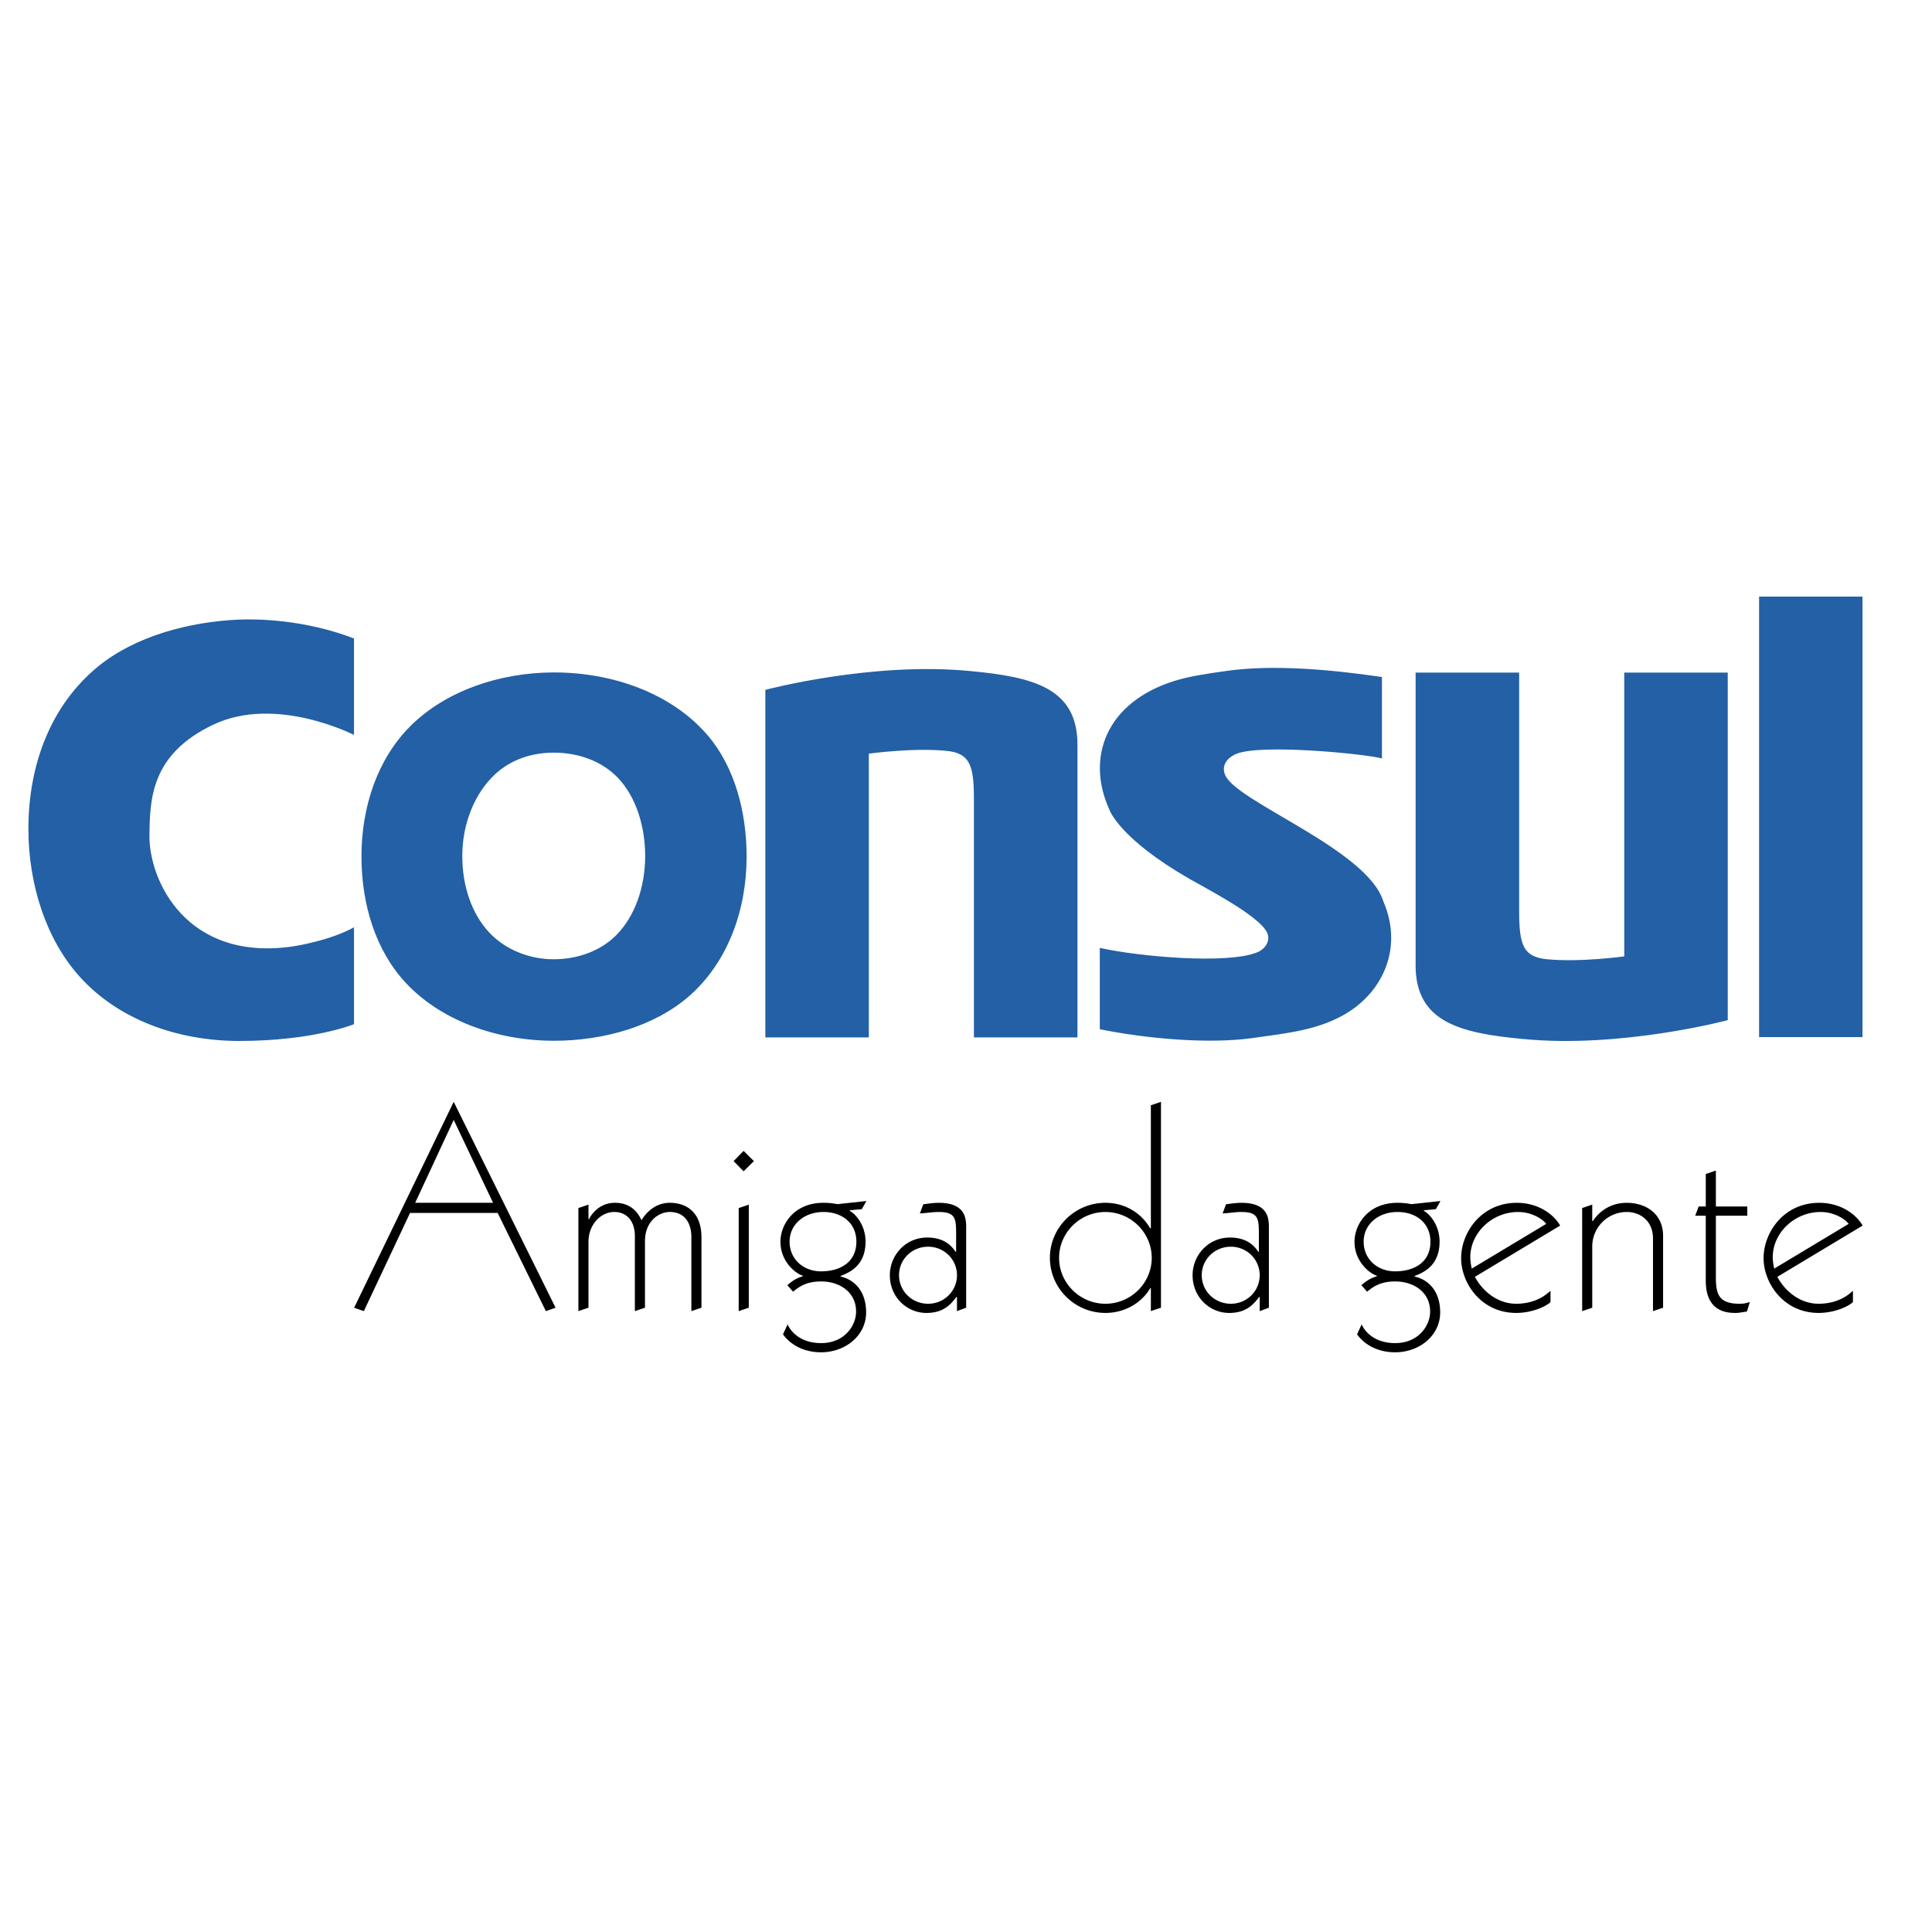 <?xml version="1.0" encoding="UTF-8"?> <svg xmlns="http://www.w3.org/2000/svg" width="2500" height="2500" viewBox="0 0 192.756 192.756"><g fill-rule="evenodd" clip-rule="evenodd"><path fill="#fff" d="M0 0h192.756v192.756H0V0z"></path><path d="M23.866 61.817c-5.063.213-10.399 1.689-14.032 4.639-4.69 3.811-7 9.709-7 16.253 0 5.447 1.728 10.985 5.126 14.746 3.847 4.262 9.738 6.401 15.905 6.401 7.421 0 11.454-1.675 11.454-1.675v-9.667c-2.474 1.375-6.047 1.902-6.047 1.902-10.651 1.58-14.412-6.564-14.361-11.063.042-3.622.138-8.11 6.391-11.065 6.252-2.955 14.017 1.037 14.017 1.037l.001-9.625c-5.015-1.925-9.781-1.953-11.454-1.883zM151.924 103.658c9.789.966 20.453-1.875 20.453-1.875V67.106h-10.326V95.418s-4.43.615-7.758.28c-2.299-.232-2.727-1.413-2.727-4.767V67.106h-10.33v29.218c0 5.656 4.448 6.751 10.688 7.334zM96.812 66.953c-9.79-.967-20.453 1.874-20.454 1.874v34.677h10.325V85.133v-9.94s4.431-.616 7.76-.28c2.298.232 2.725 1.413 2.725 4.766V103.504h10.33V74.287c0-5.657-4.445-6.752-10.686-7.334zM122.264 77.391c-.447-.932.084-1.78 1.131-2.194 2.52-.995 12.869.022 14.482.475v-8.125c-5.314-.785-10.957-1.244-15.438-.617-1.951.271-3.773.536-5.287 1.013-6.787 2.132-8.842 7.63-6.467 12.84 0 0 .926 2.846 8.01 6.914 1.783 1.023 6.82 3.612 7.703 5.308.393.75-.074 1.641-.949 2.004-2.953 1.223-11.84.436-15.721-.439v8.117c4.547.922 10.742 1.504 15.221.883 3.6-.502 6.301-.796 8.932-2.211 3.998-2.149 6.186-6.69 4.137-11.426-1.575-5.142-14.459-9.848-15.754-12.542zM185.82 103.473h-10.316V59.521h10.316v43.952zM70.591 73.347c-3.524-4.102-9.33-6.258-15.314-6.258-5.454 0-10.837 1.865-14.334 5.356-3.31 3.3-4.879 8.087-4.879 13.019 0 4.713 1.394 9.371 4.445 12.624 3.517 3.749 9.084 5.749 14.768 5.749 4.993 0 10.055-1.463 13.471-4.45 3.844-3.358 5.742-8.55 5.742-13.923 0-4.424-1.175-8.944-3.899-12.117zm-9.158 20.004c-1.604 1.582-3.889 2.355-6.187 2.355-2.393 0-4.758-.918-6.386-2.62-1.799-1.883-2.738-4.698-2.738-7.687 0-3.202 1.23-6.248 3.259-8.139 1.577-1.471 3.661-2.168 5.865-2.168 2.423 0 4.812.819 6.447 2.559 1.762 1.879 2.676 4.792 2.676 7.748 0 3.098-1.023 6.062-2.936 7.952z" fill="#2360a5"></path><path d="M45.266 111.733l3.928 8.271h-7.771l3.843-8.271zm-9.934 18.738l.968.341 4.611-9.799h8.739l4.811 9.799.968-.341-10.163-20.541-9.934 20.541zM57.706 120.528l1.007-.343v1.445h.057c.312-.625 1.135-1.626 2.583-1.626 1.363 0 2.19.716 2.65 1.74.544-.911 1.51-1.74 2.816-1.74 1.817 0 3.166 1.086 3.166 3.445v7.021l-1.007.341v-7.39c0-1.307-.597-2.502-2.159-2.502-1.05 0-2.47.882-2.47 2.928v6.623l-1.008.341v-7.476c0-1.619-.909-2.416-2.044-2.416-1.363 0-2.584 1.252-2.584 2.985v6.565l-1.007.341v-10.282zM74.708 130.469l-1.008.343v-10.283l1.008-.343v10.283zm-.519-15.643l1.026 1.017-1.026 1.017-.998-1.017.998-1.017zM82.152 120.92c1.916 0 3.289 1.156 3.289 2.961 0 2.088-1.658 2.961-3.517 2.961-1.801 0-3.145-1.24-3.145-2.961 0-1.777 1.515-2.961 3.373-2.961zm4.289-1.094l-2.888.312c-.314-.047-.658-.134-1.401-.134-3.001 0-4.288 2.241-4.288 3.876 0 2.031 1.573 3.221 2.23 3.394v.058c-.829.259-1.144.575-1.544.887l.572.652c.629-.511 1.343-1.021 2.802-1.021 1.83 0 3.488 1.049 3.488 3.005 0 1.418-1.172 3.147-3.488 3.147s-3.173-1.446-3.345-1.871l-.458.992c.287.426 1.43 1.795 3.803 1.795 2.401 0 4.489-1.653 4.489-3.978 0-2.014-1.059-3.235-2.545-3.58v-.058c.887-.347 2.487-1.024 2.487-3.423 0-1.678-1.029-2.789-1.573-3.073v-.057l1.202-.112.457-.811zM89.697 127.23c0-1.577 1.281-2.845 2.905-2.845 1.596 0 2.877 1.268 2.877 2.845 0 1.578-1.282 2.846-2.877 2.846-1.624 0-2.905-1.267-2.905-2.846zm6.699-4.695c0-.879 0-2.53-2.739-2.53-.457 0-.855.058-1.539.144l-.342.914c.627-.028 1.253-.143 1.88-.143 1.737 0 1.737.709 1.737 2.352v1.621h-.057c-.37-.564-1.11-1.423-2.82-1.423-2.223 0-3.736 1.817-3.736 3.761 0 2.197 1.713 3.762 3.65 3.762 1.738 0 2.45-.888 2.991-1.592h.057v1.411l.916-.342v-7.935h.002zM105.666 125.498c0-2.515 2.082-4.578 4.621-4.578 2.537 0 4.621 2.063 4.621 4.578 0 2.516-2.084 4.578-4.621 4.578-2.539 0-4.621-2.062-4.621-4.578zm9.156-15.225v12.286h-.059c-.941-1.61-2.596-2.555-4.477-2.555-3.053 0-5.537 2.47-5.537 5.493s2.484 5.494 5.537 5.494c1.91 0 3.592-.973 4.477-2.471h.059v2.29l1.008-.341V109.93l-1.008.343zM119.898 127.23c0-1.577 1.283-2.845 2.906-2.845 1.596 0 2.877 1.268 2.877 2.845 0 1.578-1.281 2.846-2.877 2.846-1.622 0-2.906-1.267-2.906-2.846zm6.7-4.695c0-.879 0-2.53-2.738-2.53-.455 0-.855.058-1.539.144l-.342.914c.627-.028 1.254-.143 1.881-.143 1.738 0 1.738.709 1.738 2.352v1.621h-.059c-.369-.564-1.109-1.423-2.82-1.423-2.221 0-3.734 1.817-3.734 3.761 0 2.197 1.713 3.762 3.648 3.762 1.738 0 2.451-.888 2.994-1.592h.055v1.411l.916-.342v-7.935zM139.428 120.92c1.914 0 3.287 1.156 3.287 2.961 0 2.088-1.658 2.961-3.518 2.961-1.801 0-3.145-1.24-3.145-2.961.001-1.777 1.516-2.961 3.376-2.961zm4.287-1.094l-2.889.312c-.314-.047-.656-.134-1.398-.134-3.004 0-4.289 2.241-4.289 3.876 0 2.031 1.572 3.221 2.23 3.394v.058c-.83.259-1.145.575-1.545.887l.572.652c.629-.511 1.344-1.021 2.801-1.021 1.83 0 3.488 1.049 3.488 3.005 0 1.418-1.172 3.147-3.488 3.147-2.314 0-3.174-1.446-3.344-1.871l-.457.992c.285.426 1.43 1.795 3.801 1.795 2.402 0 4.49-1.653 4.49-3.978 0-2.014-1.059-3.235-2.545-3.58v-.058c.887-.347 2.486-1.024 2.486-3.423 0-1.678-1.029-2.789-1.572-3.073v-.057l1.201-.112.458-.811zM146.836 126.572c-.086-.424-.143-.734-.143-1.158 0-2.374 2.135-4.494 4.781-4.494 1.312 0 2.422.68 2.791 1.188l-7.429 4.464zm8.824-4.295c-.711-1.216-2.277-2.272-4.326-2.272-3.559 0-5.557 2.979-5.557 5.522 0 2.458 1.971 5.465 5.5 5.465 1.537 0 2.961-.629 3.416-1.086v-1.13c-1.111 1.073-2.477 1.3-3.416 1.3-1.795 0-3.303-1.158-4.129-2.684l8.512-5.115zM157.852 120.528l1.006-.343v1.645h.057c.656-.996 1.795-1.825 3.387-1.825 1.936 0 3.625 1.115 3.625 3.304v7.162l-1.008.341v-7.248c0-1.79-1.309-2.644-2.617-2.644a3.44 3.44 0 0 0-3.443 3.468v6.083l-1.006.341v-10.284h-.001zM171.193 116.788v3.586h3.133v.916h-3.133v6.037c0 1.7.199 2.749 2.363 2.749.428 0 .627-.057 1.025-.17l-.285.942c-.854.144-.939.144-1.195.144-2.916 0-2.916-2.475-2.916-3.41v-6.292h-1.053l.342-.916h.711v-3.244l1.008-.342zM177.012 126.572c-.086-.424-.143-.734-.143-1.158 0-2.374 2.135-4.494 4.781-4.494 1.311 0 2.42.68 2.789 1.188l-7.427 4.464zm8.824-4.295c-.711-1.216-2.277-2.272-4.328-2.272-3.557 0-5.555 2.979-5.555 5.522 0 2.458 1.969 5.465 5.498 5.465 1.537 0 2.961-.629 3.416-1.086v-1.13c-1.109 1.073-2.477 1.3-3.416 1.3-1.793 0-3.301-1.158-4.127-2.684l8.512-5.115z"></path></g></svg> 